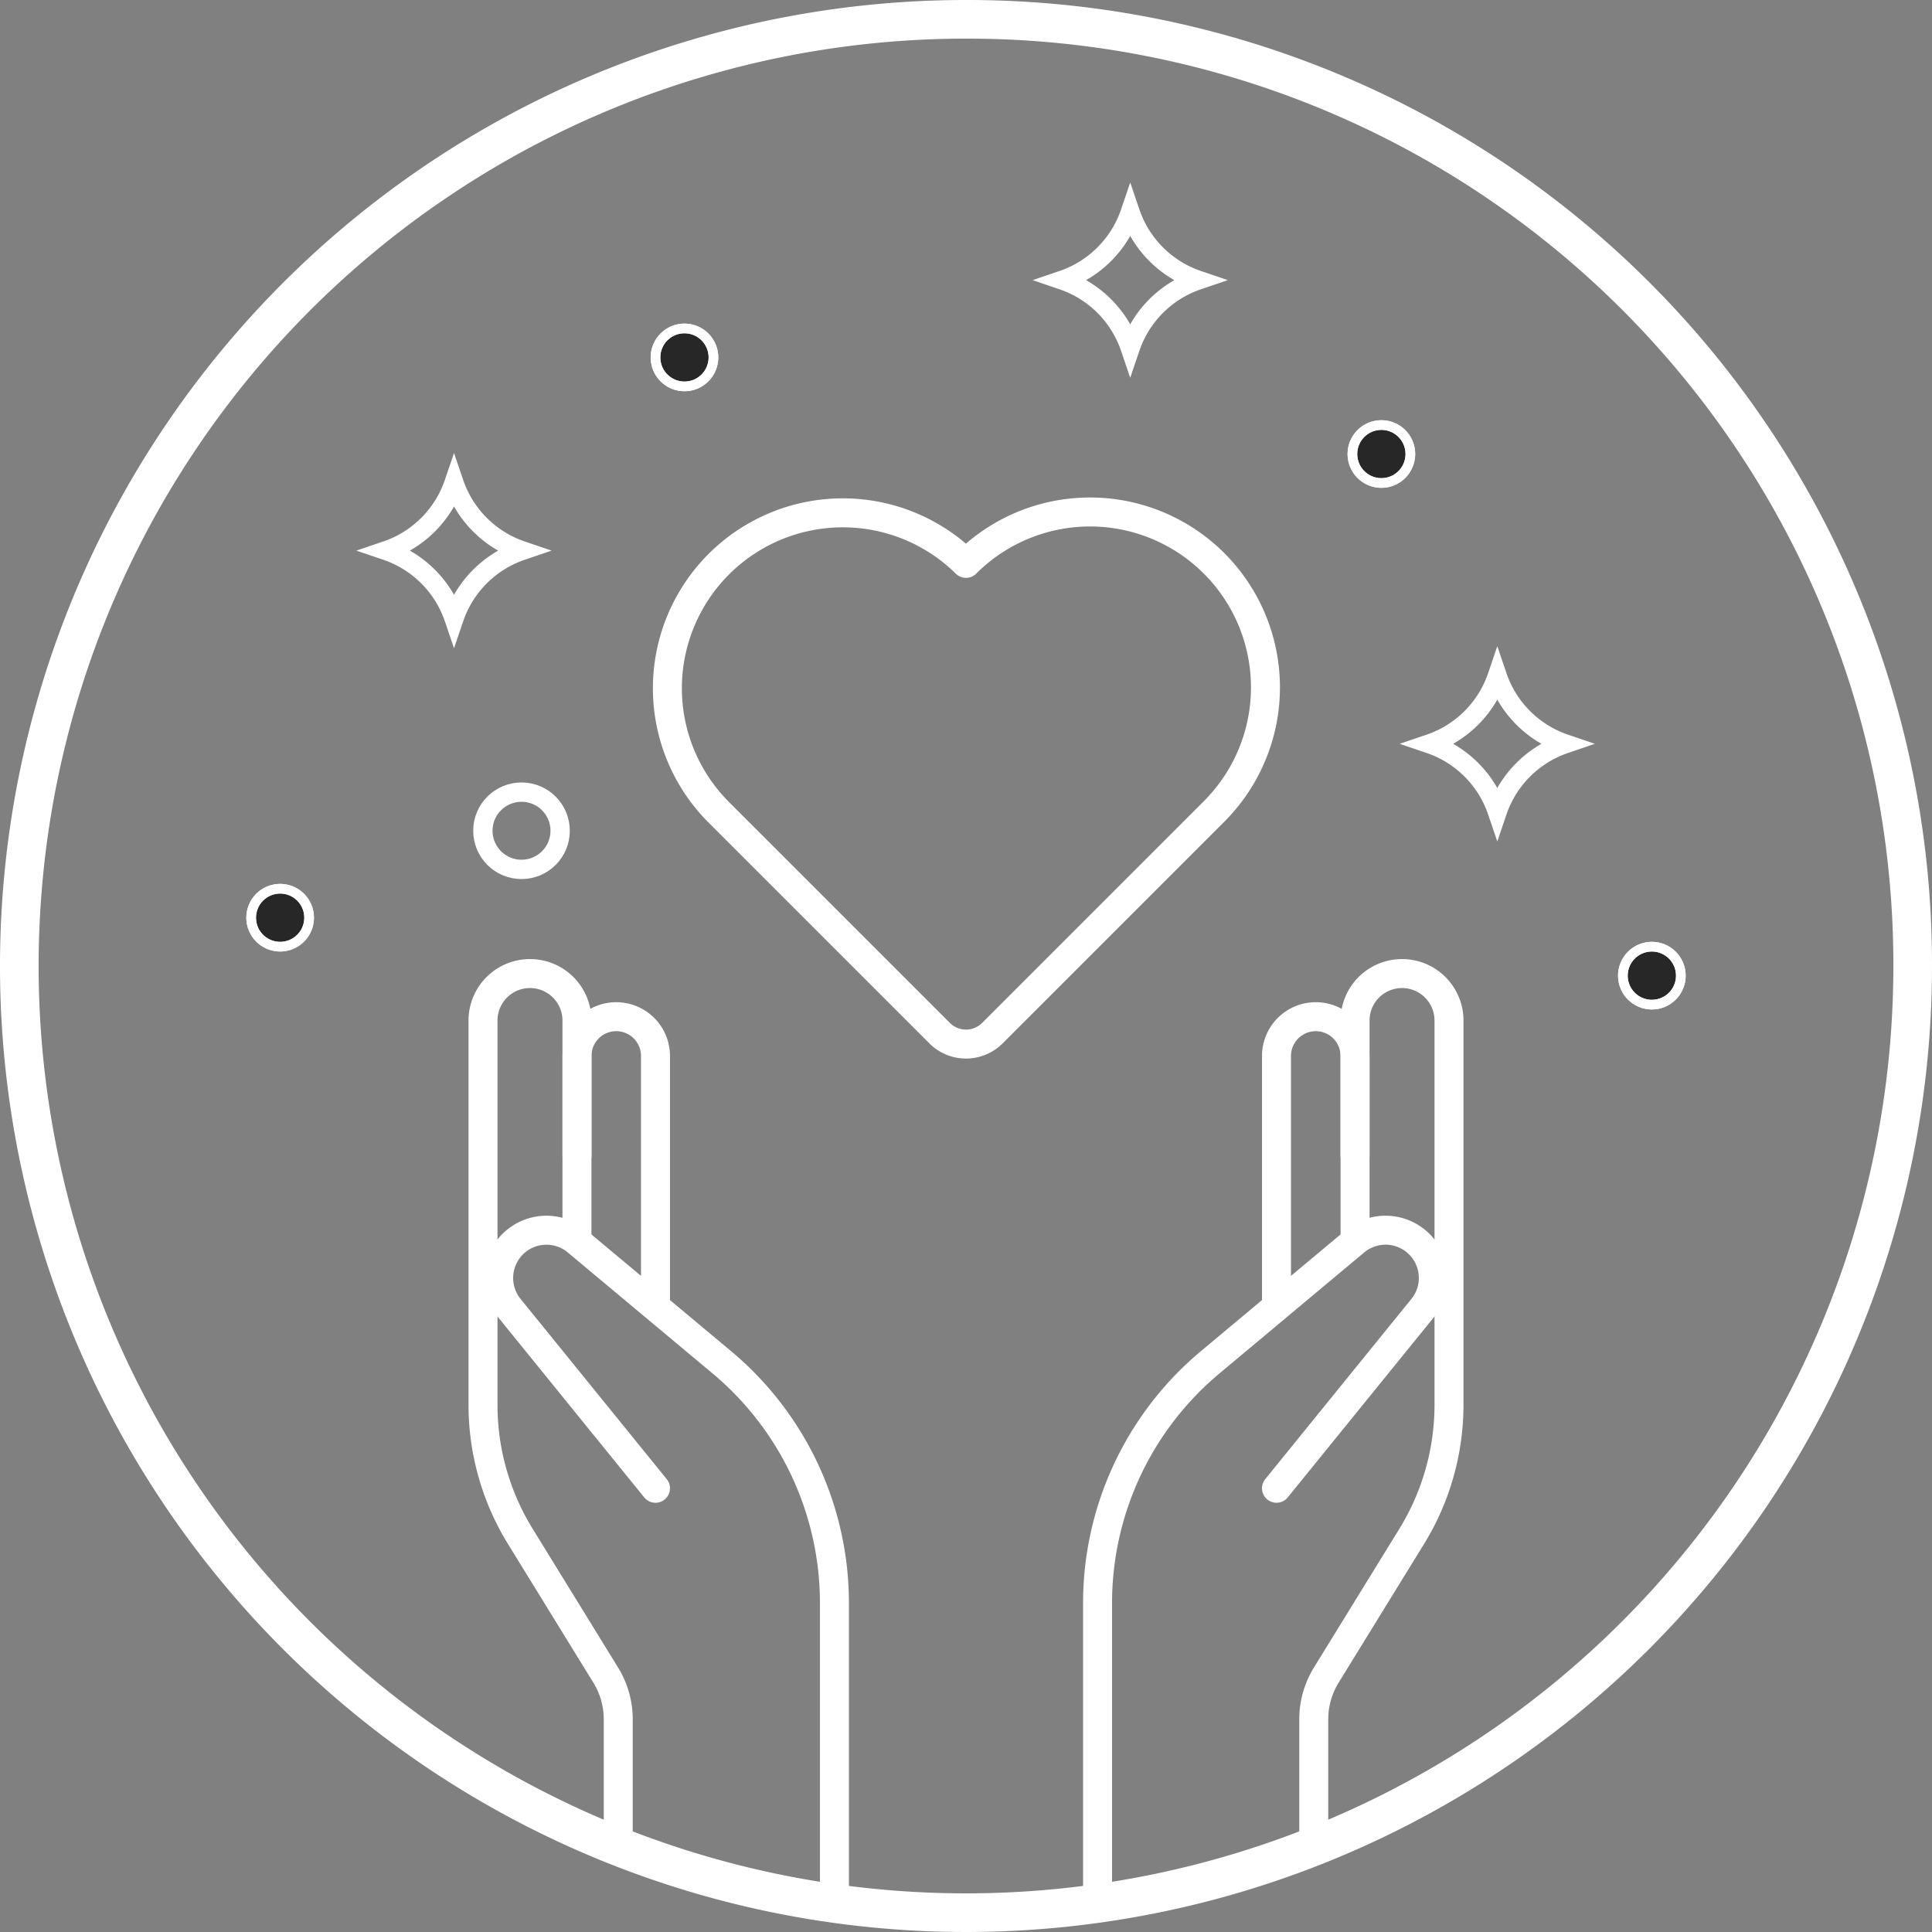 <svg id="Raggruppa_267" data-name="Raggruppa 267" xmlns="http://www.w3.org/2000/svg" xmlns:xlink="http://www.w3.org/1999/xlink" width="200" height="200" viewBox="0 0 200 200">
  <rect x="0" y="0" width="200" height="200" fill="#808080" stroke="none"/>
  <defs>
    <clipPath id="clip-path">
      <rect id="Rettangolo_194" data-name="Rettangolo 194" width="200" height="200" fill="none" stroke="#fff" stroke-width="1"/>
    </clipPath>
  </defs>
  <g id="Raggruppa_266" data-name="Raggruppa 266" clip-path="url(#clip-path)">
    <path id="Tracciato_654" data-name="Tracciato 654" d="M198,100A98,98,0,1,1,100,2,97.837,97.837,0,0,1,198,100Z" fill="none" stroke="#fff" stroke-miterlimit="10" stroke-width="4"/>
    <path id="Tracciato_655" data-name="Tracciato 655" d="M47,50h0a11.2,11.2,0,0,0,7,7,11.2,11.2,0,0,0-7,7,11.2,11.2,0,0,0-7-7A11.2,11.2,0,0,0,47,50Z" fill="none" stroke="#fff" stroke-miterlimit="10" stroke-width="2"/>
    <path id="Tracciato_656" data-name="Tracciato 656" d="M117,22h0a11.2,11.2,0,0,0,7,7,11.2,11.2,0,0,0-7,7,11.2,11.2,0,0,0-7-7A11.2,11.2,0,0,0,117,22Z" fill="none" stroke="#fff" stroke-miterlimit="10" stroke-width="2"/>
    <path id="Tracciato_657" data-name="Tracciato 657" d="M155,70h0a11.2,11.2,0,0,0,7,7,11.2,11.2,0,0,0-7,7,11.2,11.2,0,0,0-7-7A11.2,11.2,0,0,0,155,70Z" fill="none" stroke="#fff" stroke-miterlimit="10" stroke-width="2"/>
    <path id="Tracciato_658" data-name="Tracciato 658" d="M73.856,37a3,3,0,1,1-3-3,3,3,0,0,1,3,3" fill="#272727" stroke="#fff" stroke-width="1"/>
    <circle id="Ellisse_62" data-name="Ellisse 62" cx="3" cy="3" r="3" transform="translate(67.856 34)" fill="none" stroke="#fff" stroke-miterlimit="10" stroke-width="1"/>
    <path id="Tracciato_659" data-name="Tracciato 659" d="M32,95a3,3,0,1,1-3-3,3,3,0,0,1,3,3" fill="#272727" stroke="#fff" stroke-width="1"/>
    <circle id="Ellisse_63" data-name="Ellisse 63" cx="3" cy="3" r="3" transform="translate(26 92)" fill="none" stroke="#fff" stroke-miterlimit="10" stroke-width="1"/>
    <circle id="Ellisse_64" data-name="Ellisse 64" cx="4" cy="4" r="4" transform="translate(49.987 82)" fill="none" stroke="#fff" stroke-miterlimit="10" stroke-width="2"/>
    <path id="Tracciato_660" data-name="Tracciato 660" d="M146,47a3,3,0,1,1-3-3,3,3,0,0,1,3,3" fill="#272727" stroke="#fff" stroke-width="1"/>
    <circle id="Ellisse_65" data-name="Ellisse 65" cx="3" cy="3" r="3" transform="translate(140 44)" fill="none" stroke="#fff" stroke-miterlimit="10" stroke-width="1"/>
    <path id="Tracciato_661" data-name="Tracciato 661" d="M174,101a3,3,0,1,1-3-3,3,3,0,0,1,3,3" fill="#272727" stroke="#fff" stroke-width="1"/>
    <circle id="Ellisse_66" data-name="Ellisse 66" cx="3" cy="3" r="3" transform="translate(168 98)" fill="none" stroke="#fff" stroke-miterlimit="10" stroke-width="1"/>
    <path id="Tracciato_662" data-name="Tracciato 662" d="M86.38,197.067V165.953a32.482,32.482,0,0,0-11.654-24.926L59.735,128.5a4.945,4.945,0,0,0-7.011,6.909l15.132,18.657" fill="none" stroke="#fff" stroke-linecap="round" stroke-linejoin="round" stroke-width="3"/>
    <path id="Tracciato_663" data-name="Tracciato 663" d="M59.727,128.374V105.646a4.862,4.862,0,0,0-4.862-4.863h0A4.863,4.863,0,0,0,50,105.646l0,39.776A25.97,25.97,0,0,0,53.834,159L62.7,173.4a8.728,8.728,0,0,1,1.3,4.581v13.195" fill="none" stroke="#fff" stroke-linecap="round" stroke-linejoin="round" stroke-width="3"/>
    <path id="Tracciato_664" data-name="Tracciato 664" d="M67.856,135.075V109.31a4.063,4.063,0,0,0-4.064-4.063h0a4.061,4.061,0,0,0-4.062,4.063v10.339" fill="none" stroke="#fff" stroke-linecap="round" stroke-linejoin="round" stroke-width="3"/>
    <path id="Tracciato_665" data-name="Tracciato 665" d="M132.143,154.064l15.132-18.657a4.945,4.945,0,0,0-7.011-6.909l-14.991,12.529a32.482,32.482,0,0,0-11.654,24.926v31.114" fill="none" stroke="#fff" stroke-linecap="round" stroke-linejoin="round" stroke-width="3"/>
    <path id="Tracciato_666" data-name="Tracciato 666" d="M136,191.174V177.979a8.728,8.728,0,0,1,1.3-4.581l8.868-14.4A25.979,25.979,0,0,0,150,145.422l0-39.776a4.862,4.862,0,0,0-4.862-4.863h0a4.862,4.862,0,0,0-4.862,4.863v22.728" fill="none" stroke="#fff" stroke-linecap="round" stroke-linejoin="round" stroke-width="3"/>
    <path id="Tracciato_667" data-name="Tracciato 667" d="M140.271,119.649l0-10.338a4.065,4.065,0,0,0-4.064-4.064h0a4.064,4.064,0,0,0-4.064,4.064v25.764" fill="none" stroke="#fff" stroke-linecap="round" stroke-linejoin="round" stroke-width="3"/>
    <path id="Tracciato_668" data-name="Tracciato 668" d="M125.681,58.319h0a18.159,18.159,0,0,0-25.681,0A18.16,18.16,0,0,0,74.318,84l22.95,22.95a3.862,3.862,0,0,0,5.463,0L125.681,84A18.159,18.159,0,0,0,125.681,58.319Z" fill="none" stroke="#fff" stroke-linecap="round" stroke-linejoin="round" stroke-width="3"/>
  </g>
</svg>
